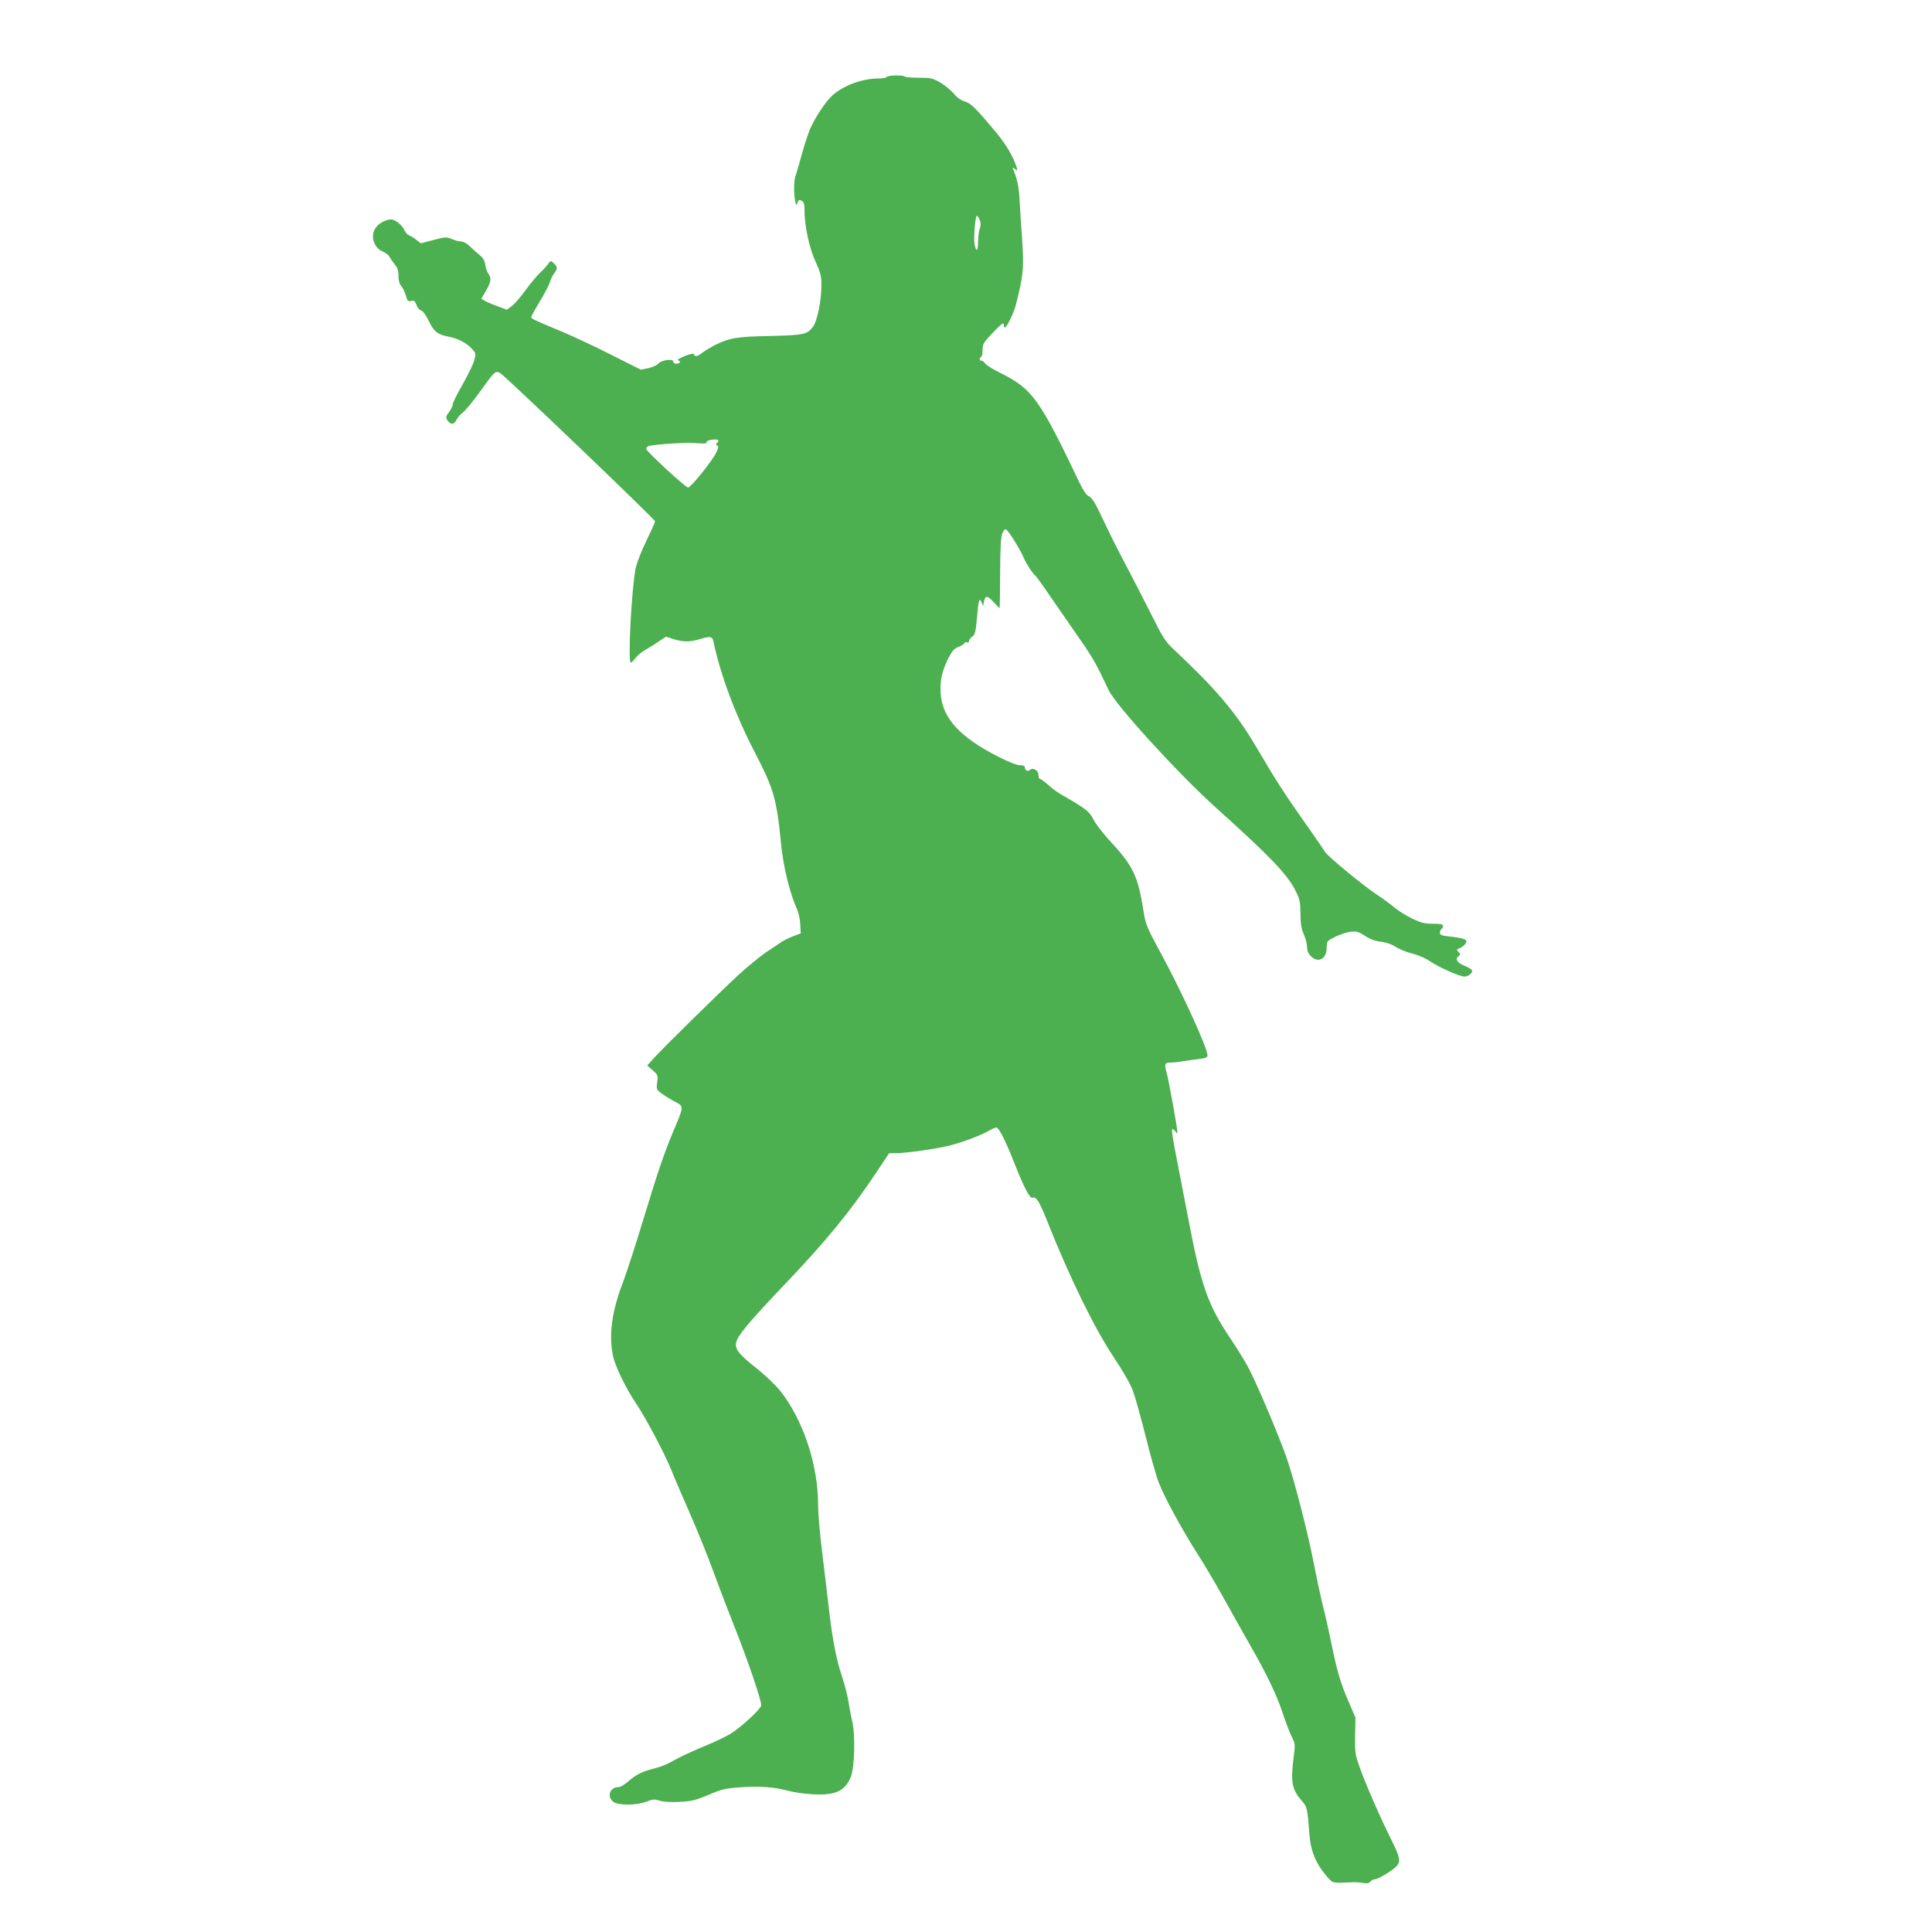 <?xml version="1.0" standalone="no"?>
<!DOCTYPE svg PUBLIC "-//W3C//DTD SVG 20010904//EN"
 "http://www.w3.org/TR/2001/REC-SVG-20010904/DTD/svg10.dtd">
<svg version="1.0" xmlns="http://www.w3.org/2000/svg"
 width="1280pt" height="1280pt" viewBox="0 0 1280 1280"
 preserveAspectRatio="xMidYMid meet">
<g transform="translate(0,1280) scale(0.1,-0.1)"
fill="#4caf50" stroke="none">
<path d="M5875 12290 c-3 -5 -28 -10 -55 -10 -105 0 -229 -45 -303 -110 -45
-39 -118 -150 -151 -227 -14 -34 -39 -111 -55 -170 -16 -59 -34 -121 -40 -136
-12 -31 -13 -124 -2 -172 7 -29 7 -29 15 -8 6 19 11 21 27 13 15 -8 19 -21 19
-58 -1 -104 31 -254 73 -345 36 -81 40 -96 39 -166 -1 -97 -28 -227 -54 -263
-38 -54 -62 -59 -286 -64 -221 -4 -271 -13 -367 -61 -27 -14 -64 -36 -81 -49
-34 -27 -50 -30 -56 -12 -3 8 -22 5 -64 -12 -35 -15 -52 -26 -41 -28 22 -5 12
-22 -14 -22 -10 0 -19 7 -19 15 0 21 -80 9 -100 -15 -8 -10 -37 -23 -65 -29
l-50 -10 -195 98 c-107 55 -256 124 -330 155 -189 79 -200 84 -200 95 0 6 25
52 56 103 31 51 61 109 67 128 5 19 18 45 28 59 24 30 24 43 -2 67 -21 19 -21
19 -38 -5 -9 -13 -33 -40 -55 -60 -21 -20 -64 -72 -96 -116 -32 -44 -72 -91
-90 -103 l-32 -24 -61 23 c-34 12 -72 28 -85 36 l-23 14 31 53 c34 60 37 82
15 113 -8 12 -17 38 -20 60 -4 27 -15 45 -37 63 -18 14 -47 40 -65 58 -18 18
-43 32 -56 32 -14 0 -42 7 -63 16 -36 15 -43 15 -122 -6 l-84 -22 -27 21 c-14
12 -36 26 -49 31 -12 5 -26 20 -31 32 -11 28 -49 64 -78 72 -29 9 -85 -15
-111 -49 -41 -52 -19 -135 43 -161 19 -8 40 -24 46 -36 7 -13 23 -36 35 -51
18 -21 24 -41 24 -75 0 -30 6 -53 18 -66 10 -12 24 -40 31 -64 10 -37 15 -41
35 -36 20 5 25 0 35 -26 6 -18 20 -34 31 -37 12 -3 31 -29 50 -68 34 -71 59
-92 130 -105 63 -12 117 -40 155 -79 28 -31 29 -32 17 -79 -7 -26 -42 -97 -77
-159 -36 -62 -65 -120 -65 -131 0 -10 -11 -33 -25 -52 -22 -30 -23 -36 -11
-54 21 -32 43 -31 61 3 8 17 27 38 41 48 14 9 64 69 111 134 103 143 104 144
137 127 30 -16 1026 -969 1026 -982 0 -6 -26 -64 -58 -130 -34 -69 -64 -148
-71 -183 -28 -149 -52 -623 -32 -623 5 0 19 13 31 30 12 16 42 42 68 56 26 15
67 40 90 57 l44 29 50 -16 c62 -20 109 -20 172 -1 71 21 85 20 92 -12 47 -224
147 -491 275 -738 126 -243 144 -305 174 -608 15 -151 57 -324 106 -432 10
-22 20 -67 21 -99 l3 -60 -48 -18 c-26 -10 -60 -26 -75 -36 -15 -10 -61 -41
-102 -68 -41 -27 -129 -99 -195 -160 -134 -125 -502 -486 -559 -551 l-38 -42
36 -32 c35 -30 36 -34 30 -79 -6 -47 -6 -49 33 -77 22 -16 61 -40 87 -53 57
-30 57 -30 -9 -185 -64 -153 -103 -265 -206 -605 -49 -162 -110 -349 -135
-415 -71 -185 -91 -342 -63 -477 15 -71 85 -215 151 -313 65 -95 194 -340 236
-445 16 -41 70 -167 120 -280 49 -113 118 -281 152 -375 34 -93 95 -254 136
-357 99 -248 193 -525 187 -548 -7 -28 -140 -149 -205 -188 -31 -19 -114 -58
-185 -87 -71 -29 -155 -69 -188 -88 -33 -20 -87 -43 -121 -51 -90 -23 -127
-41 -179 -86 -25 -22 -55 -40 -66 -40 -57 0 -80 -58 -38 -96 29 -26 154 -27
223 0 42 16 53 17 86 6 26 -8 71 -11 132 -8 80 4 107 11 193 47 89 38 112 43
215 50 125 9 222 1 315 -24 33 -9 101 -19 151 -22 155 -10 220 18 260 112 26
59 32 281 10 372 -9 37 -20 98 -26 136 -6 37 -24 108 -41 158 -39 118 -63 240
-89 464 -11 99 -32 269 -45 378 -14 109 -25 244 -25 300 0 263 -100 562 -250
751 -33 41 -101 106 -163 155 -123 97 -146 131 -124 184 20 47 111 153 325
377 267 281 423 471 591 722 l92 138 44 0 c69 0 272 29 358 51 88 22 216 71
263 100 17 10 38 19 46 19 16 0 64 -97 118 -235 62 -158 102 -236 120 -230 26
8 44 -20 100 -160 151 -379 313 -709 442 -902 56 -83 107 -172 123 -215 15
-40 53 -176 85 -303 31 -126 71 -266 88 -310 40 -101 149 -302 256 -470 46
-71 121 -200 169 -285 47 -85 124 -222 171 -305 115 -199 187 -349 226 -470
18 -55 44 -122 57 -149 24 -48 25 -53 14 -136 -21 -162 -12 -215 49 -285 41
-47 42 -50 55 -227 9 -115 43 -197 122 -287 34 -38 29 -38 173 -31 14 0 41 -2
61 -5 26 -5 39 -2 48 9 8 9 22 16 33 16 11 0 51 21 89 46 87 58 88 71 20 209
-77 153 -177 384 -213 487 -31 87 -32 100 -30 211 l2 118 -44 102 c-55 127
-78 206 -115 388 -16 79 -41 191 -56 248 -14 57 -42 185 -61 285 -40 205 -128
547 -179 695 -56 161 -211 524 -261 613 -26 46 -77 128 -114 183 -148 220
-195 353 -280 805 -23 118 -57 295 -76 393 -20 99 -33 182 -29 185 4 4 13 -2
21 -12 12 -18 14 -18 14 -3 0 26 -58 346 -70 387 -17 59 -14 70 22 70 17 0 59
4 92 10 34 5 82 12 109 15 35 5 47 10 47 23 0 49 -174 429 -312 682 -82 151
-97 185 -108 250 -42 266 -68 318 -241 505 -37 41 -80 97 -94 125 -20 40 -40
60 -93 94 -37 24 -86 53 -109 65 -23 12 -65 41 -93 66 -28 25 -55 45 -60 45
-6 0 -10 11 -10 25 0 30 -34 52 -55 35 -16 -14 -35 -5 -35 16 0 9 -11 14 -32
14 -20 0 -76 22 -139 54 -261 132 -376 258 -387 423 -5 85 8 144 50 230 26 51
38 65 70 78 21 8 38 19 38 25 0 5 7 7 15 4 9 -4 15 0 15 9 0 8 10 21 21 29 18
12 23 29 31 118 11 127 16 144 31 110 l10 -25 6 29 c9 43 23 42 65 -4 20 -22
37 -40 38 -40 2 0 4 105 4 233 1 173 5 240 15 264 9 20 18 30 25 25 17 -10 98
-141 114 -182 15 -38 65 -116 78 -122 4 -1 51 -66 103 -143 53 -77 140 -203
193 -279 89 -128 112 -170 190 -336 46 -101 465 -559 715 -784 352 -316 469
-438 523 -545 30 -59 33 -75 34 -156 1 -69 6 -101 23 -137 11 -26 21 -63 21
-83 0 -25 8 -43 25 -60 48 -49 105 -18 105 58 0 42 1 43 57 71 31 15 77 30
102 33 40 4 52 0 94 -27 33 -22 65 -34 105 -39 36 -4 72 -17 97 -33 22 -15 73
-36 113 -46 41 -11 93 -33 115 -50 54 -38 198 -102 229 -102 14 0 32 8 42 19
19 21 12 30 -47 55 -43 18 -58 43 -34 61 15 11 15 13 0 28 -15 15 -14 17 10
26 14 6 31 19 37 31 9 17 7 22 -13 29 -12 5 -53 12 -90 16 -56 6 -67 10 -67
26 0 10 5 21 10 24 6 3 10 13 10 21 0 11 -15 14 -66 14 -56 0 -79 6 -138 34
-39 19 -93 53 -121 76 -27 23 -75 58 -106 78 -93 61 -333 258 -351 289 -9 15
-70 104 -136 197 -127 180 -195 285 -322 502 -133 225 -264 379 -541 639 -58
54 -73 77 -152 235 -48 96 -121 238 -162 315 -72 136 -103 199 -186 373 -27
56 -48 87 -65 94 -17 8 -37 38 -63 92 -263 552 -312 619 -519 723 -52 25 -99
55 -105 65 -7 10 -17 18 -24 18 -15 0 -17 16 -3 25 6 3 10 25 10 48 0 38 6 48
70 115 54 56 70 68 70 53 0 -12 4 -21 8 -21 12 0 58 96 71 145 52 204 57 250
41 465 -6 91 -14 203 -16 250 -5 76 -14 121 -40 185 -7 18 -6 19 11 5 17 -14
17 -13 11 10 -19 65 -70 152 -130 225 -140 168 -173 201 -215 213 -26 8 -52
27 -73 53 -18 21 -58 54 -88 72 -51 29 -62 32 -142 32 -47 0 -90 3 -94 8 -11
11 -112 9 -119 -3z m616 -947 c8 -20 8 -37 0 -59 -6 -17 -11 -56 -11 -88 0
-59 -13 -69 -23 -16 -8 39 4 190 15 190 5 0 13 -12 19 -27z m-1731 -1462 c0
-6 -5 -13 -11 -17 -8 -4 -7 -9 2 -15 11 -6 10 -15 -5 -46 -26 -55 -168 -232
-187 -233 -17 0 -272 235 -277 255 -2 7 5 15 14 19 32 12 259 27 322 20 40 -4
62 -3 62 4 0 6 8 13 18 15 31 8 62 7 62 -2z"/>
</g>
</svg>
